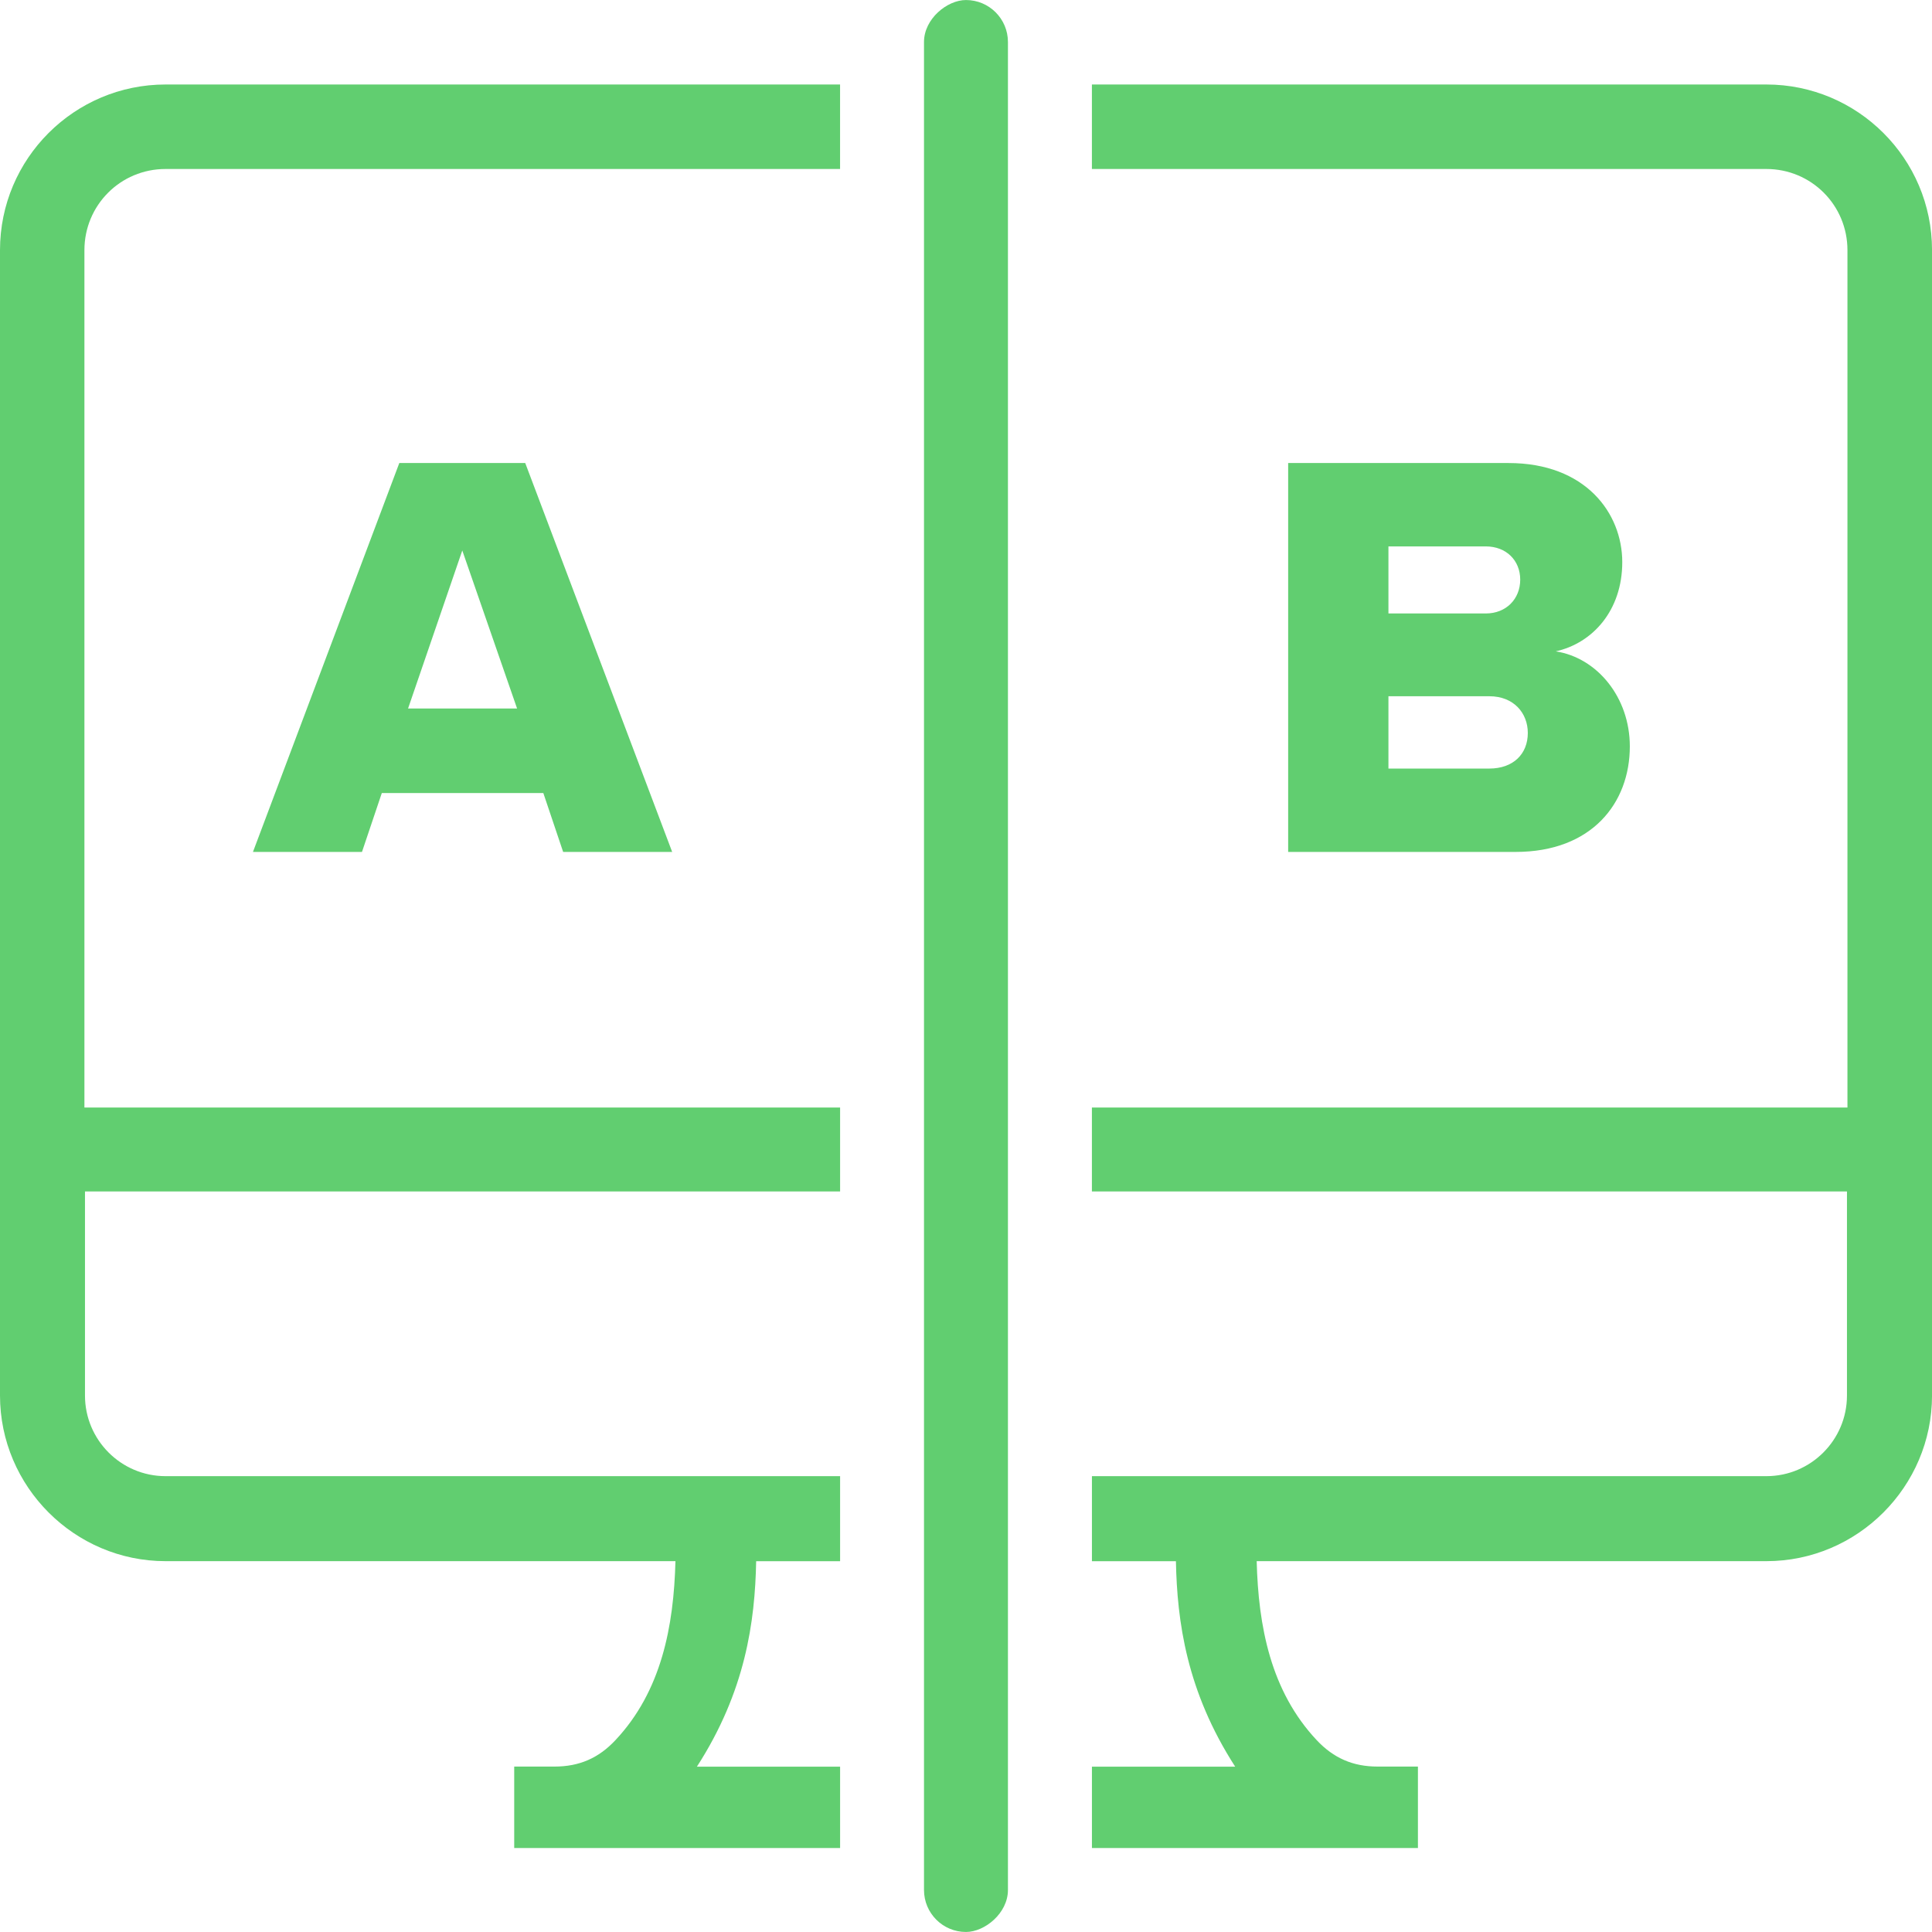 <svg xmlns="http://www.w3.org/2000/svg" viewBox="0 0 72 72" fill="#61CE70"><polygon points="35.99 12.151 36.001 12.152 36.01 12.152 35.99 12.151"></polygon><rect x="0" y="34.435" width="71.998" height="3.128" rx="1.564" ry="1.564" transform="translate(0 71.999) rotate(-90)"></rect><g><path d="M20.666,65.835h-1.503v3.035h12.145v-3.031h-5.337c1.813-2.809,2.165-5.408,2.209-7.658h3.128v-3.169H6.169c-1.657,0-3.002-1.349-3.002-3.005v-7.605h28.141v-3.128H3.146V9.323c0-1.676,1.346-3.025,3.022-3.025h25.139v-3.149H6.169C2.773,3.149,0,5.909,0,9.323v42.684c0,3.393,2.774,6.173,6.17,6.173h19.002c-.063,2.425-.521,4.845-2.238,6.672-.63.672-1.351.983-2.268.983Z"></path><path d="M65.83,3.149h-25.138v3.149h25.135c1.677,0,3.022,1.349,3.022,3.025v31.951h-28.157v3.128h28.139v7.605h0c0,1.656-1.346,3.005-3.002,3.005h-25.136v3.169h3.13c.045,2.25.397,4.848,2.209,7.658h-5.339v3.031h12.149v-3.035h-1.503c-.916,0-1.638-.313-2.268-.983-1.718-1.828-2.176-4.249-2.238-6.672h18.998c3.395,0,6.17-2.78,6.17-6.173V9.323c0-3.414-2.775-6.174-6.171-6.174Z"></path></g><path d="M20.987,31.749l-.739-2.195h-6.019l-.739,2.195h-4.063l5.454-14.493h4.693l5.476,14.493h-4.063ZM17.228,20.515l-2.021,5.889h4.063l-2.042-5.889Z"></path><path d="M48.006,31.749v-14.493h8.214c2.868,0,4.237,1.868,4.237,3.693,0,1.804-1.108,3.021-2.478,3.325,1.543.239,2.76,1.716,2.76,3.542,0,2.108-1.412,3.933-4.259,3.933h-8.475ZM51.743,22.862h3.629c.761,0,1.282-.543,1.282-1.26s-.521-1.239-1.282-1.239h-3.629v2.499ZM51.743,28.642h3.76c.891,0,1.434-.543,1.434-1.326,0-.739-.521-1.369-1.434-1.369h-3.76v2.694Z"></path></svg>